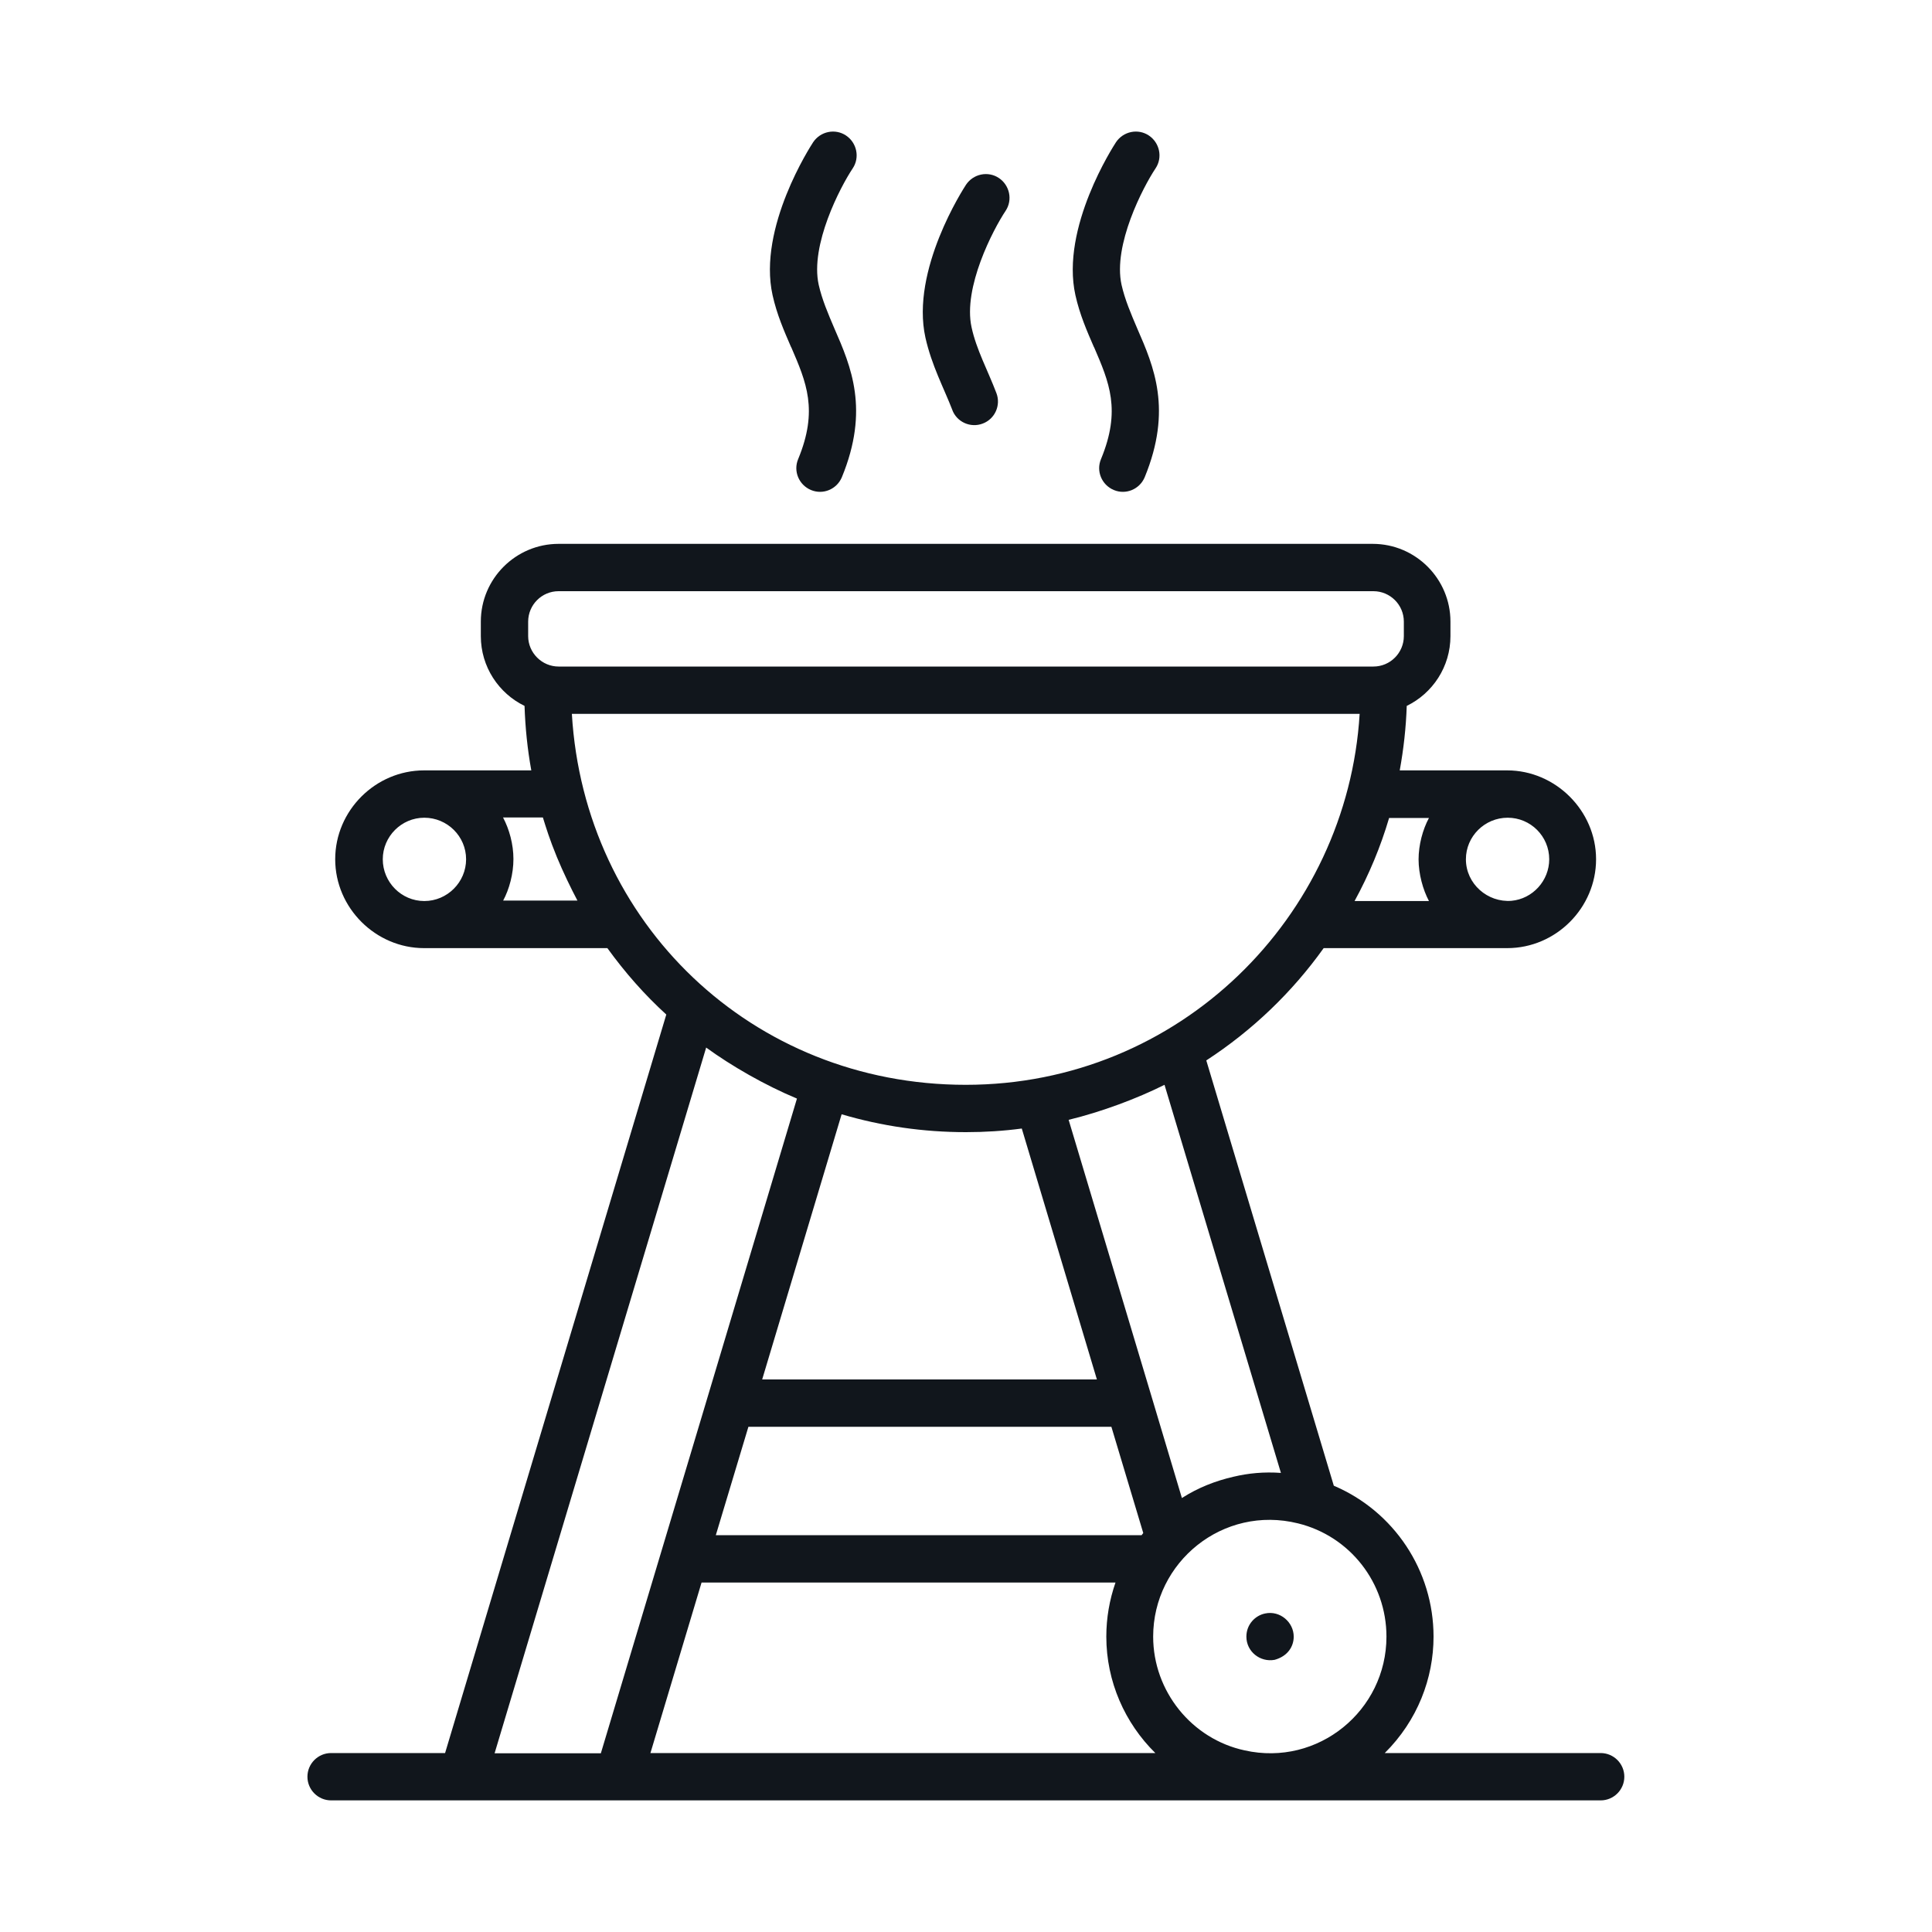 <?xml version="1.0" encoding="UTF-8"?>
<svg id="Layer_1" data-name="Layer 1" xmlns="http://www.w3.org/2000/svg" viewBox="0 0 80 80">
  <defs>
    <style>
      .cls-1 {
        fill: #11161c;
      }
    </style>
  </defs>
  <path class="cls-1" d="M13.71,74.55h52.57c.54,0,.98-.44.98-.98s-.44-.98-.98-.98h-8.94c1.36-1.35,2.02-3.1,2.02-4.82,0-2.74-1.64-5.19-4.13-6.25l-5.28-17.61c1.92-1.25,3.56-2.83,4.86-4.65h7.6c2.02,0,3.68-1.67,3.68-3.68s-1.68-3.68-3.68-3.68h-4.45c.16-.88.26-1.77.29-2.67,1.07-.52,1.81-1.62,1.81-2.89v-.6c0-1.77-1.44-3.22-3.22-3.22H23.13c-1.77,0-3.22,1.44-3.22,3.22v.6c0,1.27.74,2.37,1.81,2.89.03.9.12,1.79.28,2.67h-4.44c-2.01,0-3.68,1.66-3.68,3.68s1.68,3.68,3.68,3.68h7.59c.73,1.01,1.54,1.93,2.44,2.75l-9.16,30.58h-4.72c-.54,0-.98.44-.98.98s.44.98.98.98ZM64.15,35.58c0,.89-.69,1.64-1.56,1.72-.99.08-1.89-.7-1.89-1.72,0-.95.78-1.72,1.73-1.72s1.72.77,1.72,1.72ZM58.74,35.58c0,.61.18,1.26.43,1.73h-3.08c.6-1.1,1.08-2.25,1.43-3.44h1.65c-.26.48-.43,1.12-.43,1.72ZM26.93,72.6l2.12-7.07h17.14c-.25.72-.38,1.47-.38,2.24,0,1.86.77,3.58,2.03,4.82h-20.9ZM34.85,46.14c1.66.49,3.38.74,5.15.74.78,0,1.56-.05,2.31-.15l3.11,10.39h-13.86l3.29-10.98ZM30.98,59.08h15.04l1.32,4.4s-.05.06-.07.09h-17.63l1.35-4.49ZM57.41,67.77c0,3.06-2.83,5.39-5.87,4.71-2.19-.47-3.79-2.45-3.79-4.71,0-3.09,2.89-5.46,6-4.69,2.15.53,3.66,2.46,3.66,4.69ZM51.07,61.15c-.74.17-1.46.45-2.13.88-.02-.06-1.79-6-4.69-15.66,1.36-.33,2.83-.88,3.97-1.45l4.82,16.07c-.7-.05-1.34.01-1.97.16ZM21.87,25.74c0-.69.56-1.26,1.26-1.26h33.74c.69,0,1.26.56,1.26,1.26v.6c0,.69-.56,1.26-1.26,1.26H23.13c-.69,0-1.26-.57-1.26-1.26v-.6ZM15.85,35.58c0-.94.77-1.72,1.72-1.72s1.73.77,1.73,1.72-.78,1.73-1.73,1.73-1.72-.78-1.72-1.73ZM20.83,37.3c.26-.48.43-1.12.43-1.73s-.17-1.23-.43-1.72h1.65c.13.42.28.91.58,1.64.25.61.6,1.33.85,1.8h-3.08ZM23.69,29.56h32.61c-.51,8.4-7.45,15.36-16.31,15.36s-15.8-6.71-16.31-15.36ZM29.23,43.37c1.06.77,2.43,1.56,3.77,2.12-3.25,10.86-4.51,15.07-8.12,27.11h-4.4l8.76-29.22Z"/>
  <path class="cls-1" d="M52.39,66.81c-.41.08-.78.45-.78.96,0,.62.57,1.07,1.17.96.54-.15.79-.55.79-.96,0-.6-.57-1.09-1.18-.96Z"/>
  <path class="cls-1" d="M32.76,14.37c.63,1.46,1.13,2.61.29,4.64-.21.5.03,1.07.53,1.28.5.21,1.07-.03,1.28-.53,1.15-2.8.38-4.58-.31-6.16-.26-.61-.51-1.19-.65-1.81-.36-1.64.89-4.04,1.41-4.82.3-.45.17-1.06-.28-1.36-.45-.3-1.06-.17-1.36.28-.09.14-2.3,3.53-1.68,6.33.18.81.48,1.49.77,2.16Z"/>
  <path class="cls-1" d="M45.3,14.37c.63,1.46,1.13,2.61.29,4.64-.21.5.03,1.07.53,1.28.5.21,1.07-.03,1.28-.53,1.15-2.8.38-4.58-.31-6.16-.26-.61-.51-1.19-.65-1.81-.36-1.64.89-4.04,1.41-4.82.3-.45.17-1.06-.28-1.36-.45-.3-1.06-.17-1.36.28-.09.14-2.3,3.53-1.68,6.33.18.81.48,1.49.77,2.16Z"/>
  <path class="cls-1" d="M39.43,16.97c.19.51.76.76,1.26.57.51-.19.76-.76.57-1.26-.36-.95-.83-1.8-1.03-2.73-.36-1.64.89-4.04,1.41-4.82.3-.45.17-1.06-.28-1.36-.45-.3-1.06-.17-1.36.28-.09.14-2.3,3.53-1.68,6.33.26,1.16.76,2.08,1.12,3.01Z"/>
</svg>